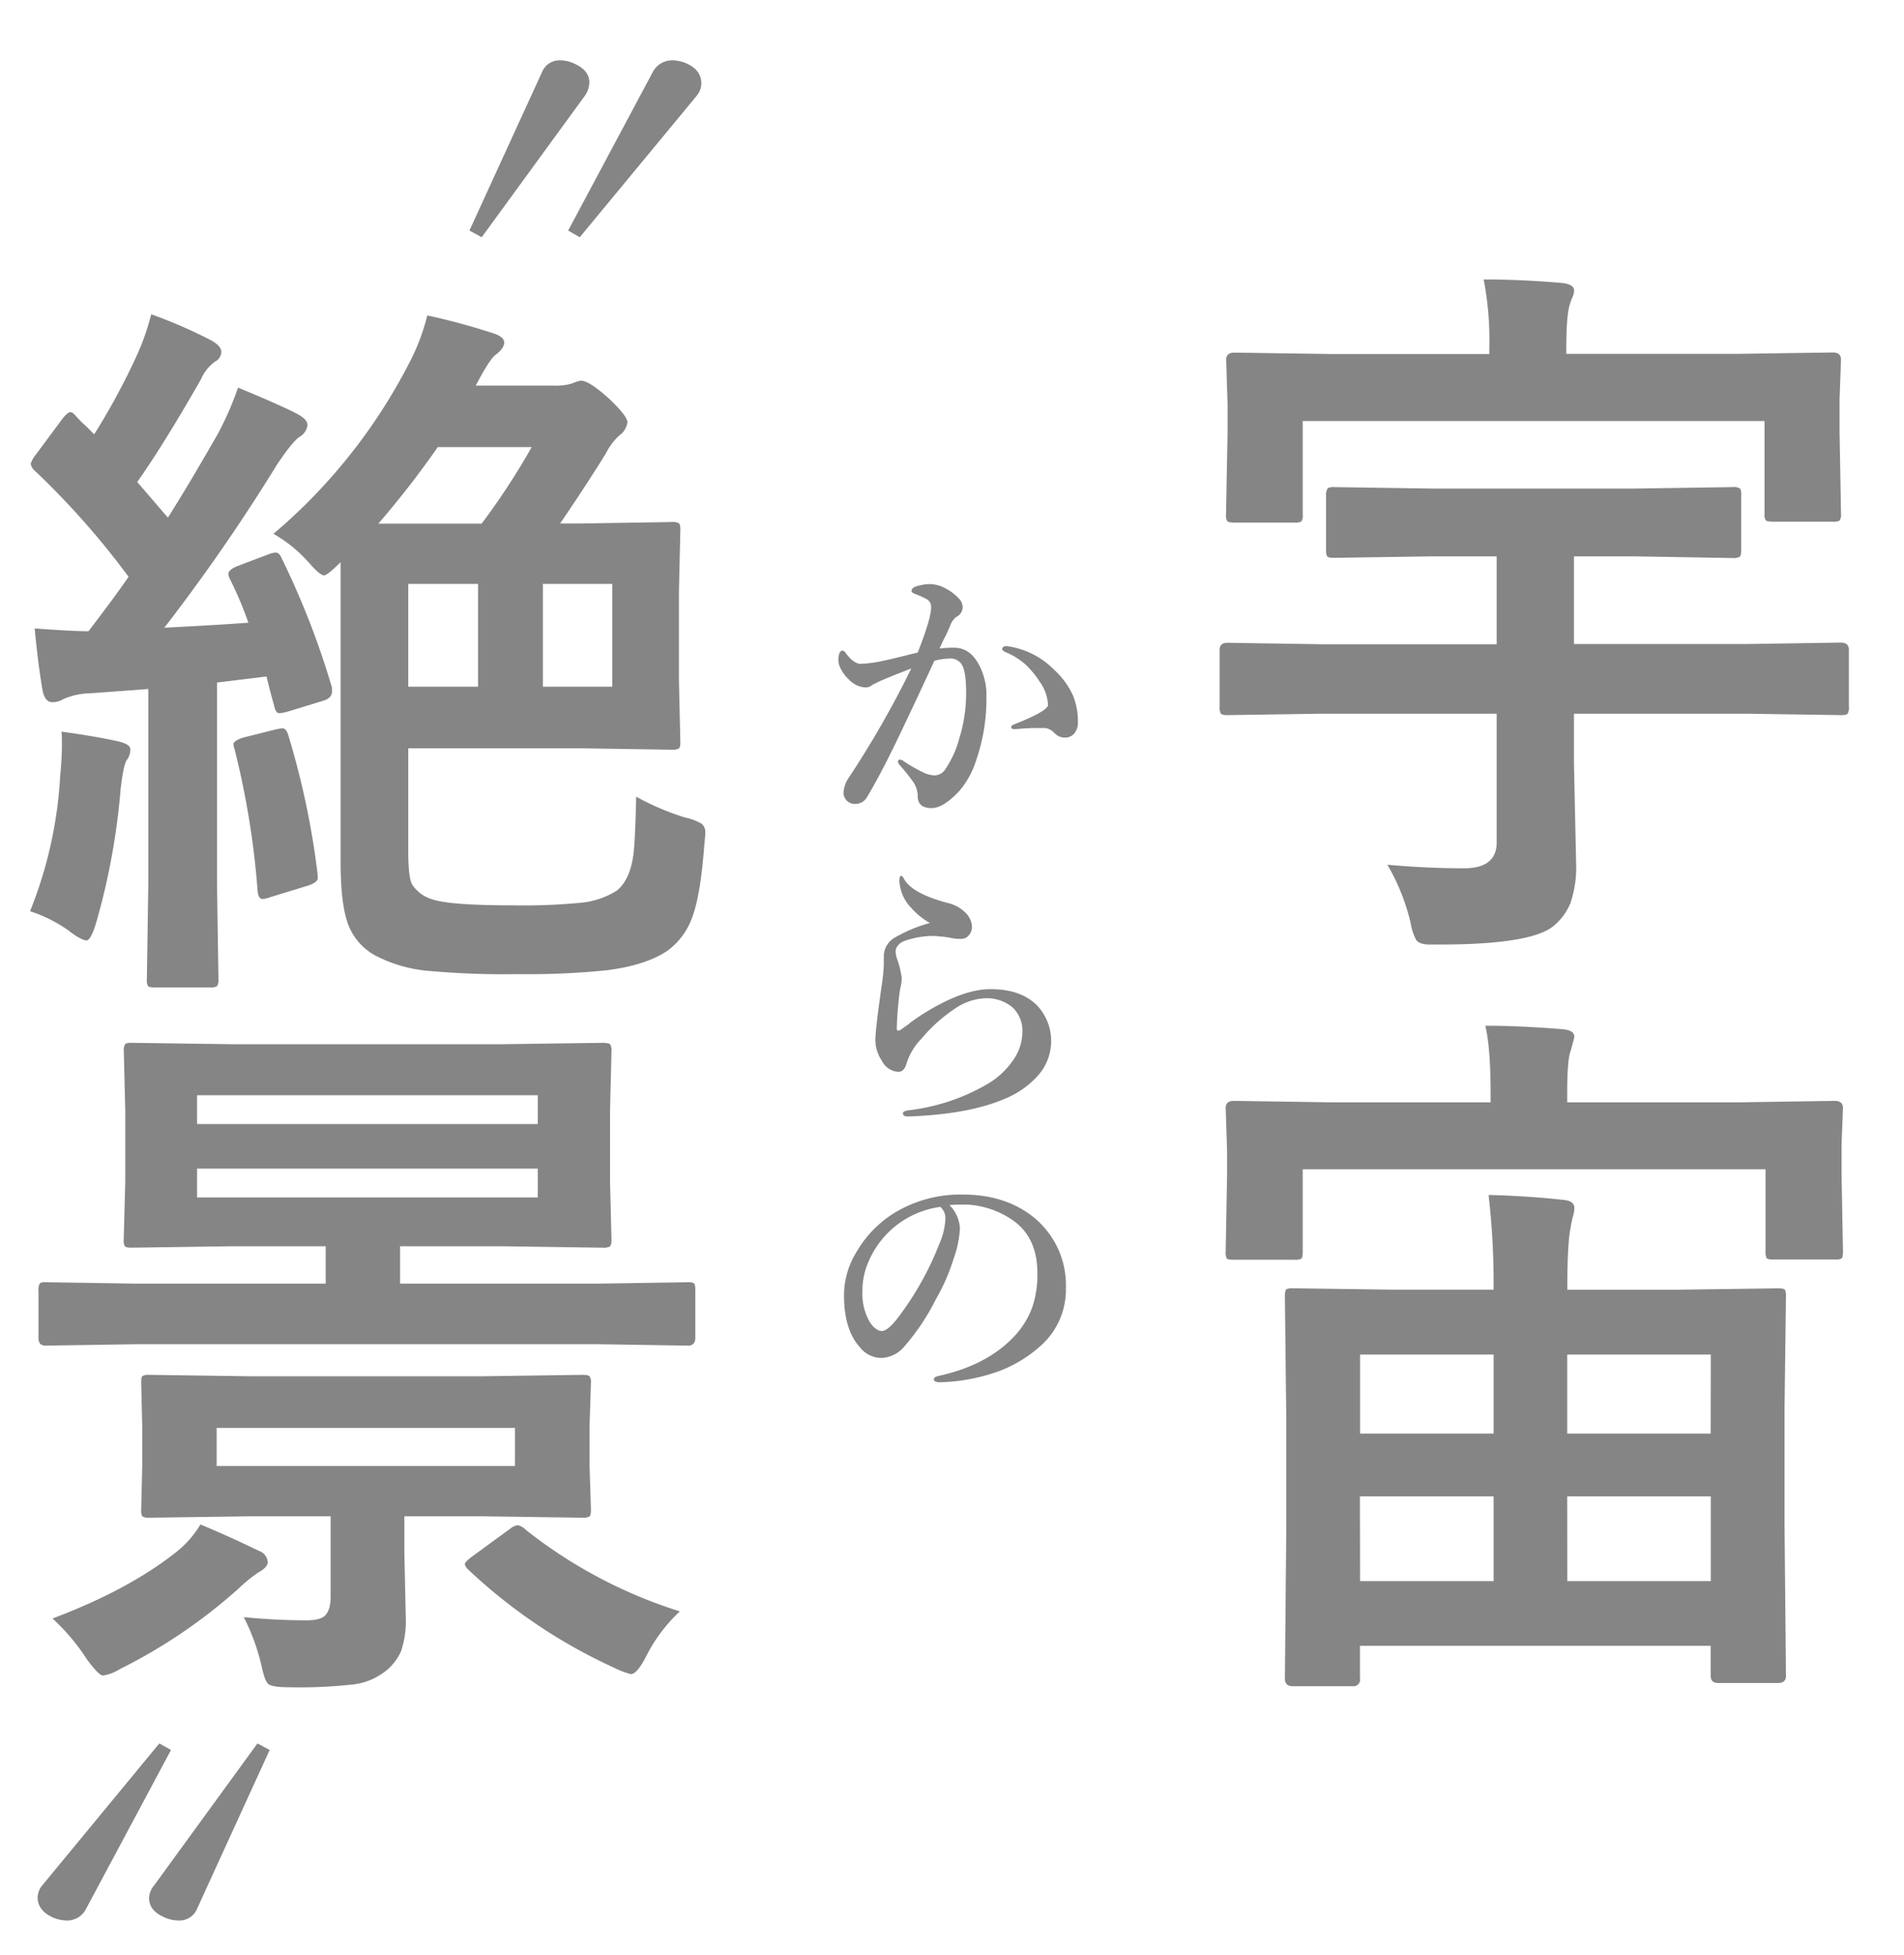 <svg id="logo" xmlns="http://www.w3.org/2000/svg" width="380" height="390" viewBox="0 0 380 390"><defs><style>.cls-1{fill:#858585;}</style></defs><title>logo_amzing</title><path class="cls-1" d="M263.6,142.39l-18.63.28c-.75,0-1.2-.12-1.35-.35a2.92,2.92,0,0,1-.21-1.42V129.67c0-.95.52-1.43,1.56-1.43l18.63.29h35.11V111H285.63l-19.4.29c-.76,0-1.21-.1-1.35-.29a2.34,2.34,0,0,1-.22-1.28V98.82A2.23,2.23,0,0,1,265,97.4a2.41,2.41,0,0,1,1.28-.22l19.4.29h40.73l19.33-.29a2.57,2.57,0,0,1,1.56.29,2.69,2.69,0,0,1,.21,1.35v10.94c0,.76-.11,1.21-.35,1.35a2.77,2.77,0,0,1-1.42.22L326.36,111H314.13v17.49h34.61l18.63-.29c1.08,0,1.63.48,1.63,1.43V140.9a2.66,2.66,0,0,1-.25,1.49c-.17.19-.63.28-1.38.28l-18.63-.28H314.13v9.88l.43,19.83a22.26,22.26,0,0,1-1.14,8.1,11.64,11.64,0,0,1-3.55,4.69q-4.69,3.56-22.68,3.55h-1.77c-1.43,0-2.35-.3-2.78-.92a11.27,11.27,0,0,1-1.13-3.48,41.6,41.6,0,0,0-4.62-11.52q8.1.72,15.28.71,6.54,0,6.54-5.18V142.39Zm83-71.79,19.26-.28c1,0,1.57.47,1.57,1.42l-.29,7.89v6.54l.29,16.27a2.26,2.26,0,0,1-.29,1.43,2.47,2.47,0,0,1-1.28.21H353.79c-.81,0-1.28-.12-1.42-.36a2.25,2.25,0,0,1-.21-1.28V84H260v18.63a2.27,2.27,0,0,1-.28,1.42,2.69,2.69,0,0,1-1.35.21H246.25c-.76,0-1.2-.12-1.35-.35a2.27,2.27,0,0,1-.21-1.28L245,86.17v-5.4l-.28-9c0-.95.54-1.42,1.63-1.42l19.19.28h31.7V69.46a63.93,63.93,0,0,0-1.13-13.71q7.46,0,15.7.71c1.57.19,2.35.69,2.35,1.49a3.82,3.82,0,0,1-.36,1.42,8.52,8.52,0,0,0-.49,1.35c-.48,1.47-.71,4.39-.71,8.74V70.6Z"/><path class="cls-1" d="M347,219.92l19.19-.29c1.09,0,1.63.48,1.63,1.42l-.28,7.32v6l.28,15.28c0,.8-.09,1.28-.28,1.42a2.49,2.49,0,0,1-1.28.21H354c-.8,0-1.28-.09-1.42-.28a2.69,2.69,0,0,1-.21-1.35V233.28H260V249.7c0,.8-.09,1.28-.28,1.42a2.69,2.69,0,0,1-1.35.21H246.18c-.76,0-1.21-.09-1.35-.28a2.69,2.69,0,0,1-.21-1.35l.28-15.28v-4.91l-.28-8.46c0-.94.54-1.42,1.63-1.42l19.19.29H297.5V218.5q0-9.6-1.07-13.86,7.11,0,15.57.71c1.47.14,2.2.64,2.2,1.49,0,.14-.24,1.06-.71,2.77q-.71,1.63-.71,8.67v1.64Zm-75.56,115a1.32,1.32,0,0,1-1.49,1.49H258c-1,0-1.56-.5-1.56-1.49l.28-30.14V283.39l-.28-24.74c0-.8.09-1.28.28-1.42a2.69,2.69,0,0,1,1.35-.21l20.33.28h19.69a153.45,153.45,0,0,0-1-18.9q8.1.21,15.07,1c1.37.14,2.06.69,2.06,1.64a7.37,7.37,0,0,1-.35,1.84c-.19.81-.31,1.4-.36,1.78q-.71,3.14-.71,12.65h21.68l20.33-.28c.8,0,1.27.09,1.42.28a2.69,2.69,0,0,1,.21,1.35l-.28,22.11V304.5l.28,29.85c0,.94-.52,1.42-1.56,1.42H342.92c-1,0-1.5-.48-1.5-1.42v-6h-70v6.54Zm0-64.68V286h26.66V270.24Zm0,45.2h26.66V298.53H271.41Zm70-45.2H312.78V286h28.64Zm-28.64,45.2h28.64V298.53H312.78Z"/><path class="cls-1" d="M188.63,127c-.49,1-.87,1.84-1.12,2.39a18.45,18.45,0,0,1,2.94-.16c2,0,3.56,1,4.79,3.13a12.76,12.76,0,0,1,1.63,6.67,37.4,37.4,0,0,1-2.1,12.8,17.38,17.38,0,0,1-3.33,6q-3.19,3.39-5.5,3.39c-1.91,0-2.84-.85-2.78-2.54a5.26,5.26,0,0,0-1.13-3,37.84,37.84,0,0,0-2.43-3,1.42,1.42,0,0,1-.38-.68.38.38,0,0,1,.44-.44,1.33,1.33,0,0,1,.74.33,32.22,32.22,0,0,0,3.83,2.2,5.87,5.87,0,0,0,2.15.6,2.59,2.59,0,0,0,2.14-1,20.64,20.64,0,0,0,2.95-6.42,30.55,30.55,0,0,0,1.35-9q0-4.22-.83-5.64a2.63,2.63,0,0,0-2.5-1.24,12.25,12.25,0,0,0-3,.44l-2.64,5.67q-3.75,8-5.29,11.15-3.13,6.42-5.59,10.49a2.65,2.65,0,0,1-2.48,1.24,2.08,2.08,0,0,1-1.56-.74,2.22,2.22,0,0,1-.58-1.52,5.86,5.86,0,0,1,1.07-3,192.94,192.94,0,0,0,12.45-21.75q-3.94,1.51-6.14,2.47c-1,.48-1.57.75-1.63.8a2,2,0,0,1-1.46.5,4.9,4.9,0,0,1-3.16-1.52,7.13,7.13,0,0,1-1.57-2,4,4,0,0,1-.58-1.81c0-1.36.28-2,.85-2q.3,0,.72.63c1,1.31,2,2,2.89,2a26.1,26.1,0,0,0,4.84-.69q.23,0,6.53-1.57,2.67-6.78,2.67-9a1.74,1.74,0,0,0-.85-1.63,17.31,17.31,0,0,0-2.21-1c-.56-.22-.85-.41-.85-.58,0-.48.32-.81,1-1a9,9,0,0,1,2.76-.44,6.9,6.9,0,0,1,3.27,1,9.37,9.37,0,0,1,2.68,2.17,2.49,2.49,0,0,1,.49,1.57,2.22,2.22,0,0,1-1.29,1.82,3.86,3.86,0,0,0-1.19,1.74c-.18.44-.52,1.18-1,2.23Zm-7.15,77.17a45.51,45.51,0,0,1,6-3.77q5.78-3.06,10.21-3.06,6.19,0,9.42,3.39a10.35,10.35,0,0,1-.09,14,18.06,18.06,0,0,1-6.69,4.57q-7.1,3-18.88,3.44h-.25q-1,0-1-.63c0-.3.4-.5,1.19-.61a40.27,40.27,0,0,0,15.28-5,16.12,16.12,0,0,0,5.89-5.53,9.8,9.8,0,0,0,1.49-5.1,6.35,6.35,0,0,0-2-4.92,8.06,8.06,0,0,0-5.5-1.79,11.46,11.46,0,0,0-5.95,2.06,31.06,31.06,0,0,0-6.69,6,12.38,12.38,0,0,0-3,5c-.31,1.08-.86,1.62-1.63,1.62a3.93,3.93,0,0,1-3.27-2.2,7.51,7.51,0,0,1-1.3-4.21q0-2,1.3-11.12a32,32,0,0,0,.38-3.89v-1.76a4.32,4.32,0,0,1,2.2-3.61,29.29,29.29,0,0,1,7-2.91,14.08,14.08,0,0,1-3.71-3,8.25,8.25,0,0,1-2.37-5.28c0-.75.11-1.13.33-1.13s.39.26.69.8q1.68,2.77,8.62,4.62A7.35,7.35,0,0,1,192.6,182a4.35,4.35,0,0,1,1.38,2.67v.22a2.52,2.52,0,0,1-.64,1.73,1.93,1.93,0,0,1-1.51.69,10.24,10.24,0,0,1-1.93-.16,14.88,14.88,0,0,0-2.42-.33,10.66,10.66,0,0,0-1.38-.09,17.14,17.14,0,0,0-5.59,1,2.76,2.76,0,0,0-1.43,1.08,1.67,1.67,0,0,0-.33.9,4.85,4.85,0,0,0,.22,1.41,17.9,17.9,0,0,1,1,4,9,9,0,0,1-.19,1.63c-.15.73-.23,1.17-.25,1.32a70.52,70.52,0,0,0-.55,7.16c0,.25.1.38.31.38a1.23,1.23,0,0,0,.63-.27l.88-.64.44-.3.28-.19Zm28.93-57.93a2.89,2.89,0,0,0-1.92-1c-1.4,0-2.85,0-4.35.11-.87.07-1.43.11-1.68.11-.43,0-.64-.13-.64-.38s.17-.38.5-.53q6.85-2.7,6.85-3.94A8.75,8.75,0,0,0,207.5,136a18.09,18.09,0,0,0-3-3.58,14.11,14.11,0,0,0-3.49-2.18c-.68-.27-1-.54-1-.79s.28-.55.85-.55l.39.05a16.24,16.24,0,0,1,9.14,4.68,15.81,15.81,0,0,1,3.74,5.09,13.6,13.6,0,0,1,1,5.32,3.26,3.26,0,0,1-.9,2.48,2.49,2.49,0,0,1-1.46.63h-.25a2.72,2.72,0,0,1-2.07-.91Z"/><path class="cls-1" d="M191.66,240.32a18.19,18.19,0,0,0-2.17.11,7,7,0,0,1,2.09,4.63,20.79,20.79,0,0,1-1.24,6,39.22,39.22,0,0,1-3.55,8.13,44.67,44.67,0,0,1-6.28,9.41,6.28,6.28,0,0,1-4.68,2.32,5.51,5.51,0,0,1-4.27-2.21q-3.1-3.44-3.11-10.27a16.37,16.37,0,0,1,2.43-8.56,22.29,22.29,0,0,1,7.62-7.9,25.39,25.39,0,0,1,13.63-3.66q8.4,0,14,4.4A17.44,17.44,0,0,1,212.73,257a14.94,14.94,0,0,1-5.18,11.62,26,26,0,0,1-8.37,5,37.5,37.5,0,0,1-11.56,2.15c-.83,0-1.24-.2-1.24-.58s.35-.55,1.07-.72q9.12-2,14.51-7.38a17.35,17.35,0,0,0,4-6.11,20.17,20.17,0,0,0,1.08-7q0-7.17-5-10.6a17.73,17.73,0,0,0-9-3.06c-.39,0-.84,0-1.38,0Zm-3,3a2.92,2.92,0,0,0-1-2.54,18.23,18.23,0,0,0-14.54,11.46,14.23,14.23,0,0,0-1,5.34,11.47,11.47,0,0,0,1.41,6.08c.81,1.25,1.64,1.88,2.5,1.88s2.2-1.21,3.89-3.61a60.35,60.35,0,0,0,7.57-13.82,13.6,13.6,0,0,0,1.18-4.79Z"/><path class="cls-1" d="M96.14,47.33,93.69,46l14.44-31.51a3.77,3.77,0,0,1,3.7-2.45,6.72,6.72,0,0,1,2.93.72c1.91.87,2.86,2.11,2.86,3.7a4.81,4.81,0,0,1-.83,2.56Zm19.57,0L113.39,46l16.83-31.51a4.34,4.34,0,0,1,4-2.45,7.12,7.12,0,0,1,2.75.6q3,1.31,3,4a4,4,0,0,1-.95,2.5Z"/><path class="cls-1" d="M13.89,185.79a29,29,0,0,0-7.89-4,84.62,84.62,0,0,0,6-26.8q.36-3.84.36-6.39c0-.9,0-1.78-.08-2.63q6.77.92,11.23,1.92,2.49.57,2.49,1.56a3.34,3.34,0,0,1-.71,2.2c-.43.62-.83,2.51-1.21,5.69a136.74,136.74,0,0,1-4.9,26.79c-.71,2.33-1.35,3.49-1.92,3.49s-1.78-.6-3.34-1.78Zm39.87-75.27a4.49,4.49,0,0,1,1.28-.28c.47,0,.88.4,1.21,1.21a162.91,162.91,0,0,1,10,25.72V138c0,.8-.54,1.4-1.63,1.77L57.32,142a7.69,7.69,0,0,1-1.57.28c-.52,0-.87-.54-1.06-1.63q-.57-1.84-1.5-5.69l-9.88,1.21v40.16l.29,19a2.25,2.25,0,0,1-.29,1.42A2.45,2.45,0,0,1,42,197H30.88c-.76,0-1.21-.1-1.35-.28a2.55,2.55,0,0,1-.22-1.35l.29-19V137.46l-11.52.85a14.1,14.1,0,0,0-5.54,1.21,4,4,0,0,1-2.13.57c-.95,0-1.59-.78-1.92-2.35-.62-3.64-1.14-7.77-1.57-12.36,5.22.38,8.79.56,10.74.56q5.54-7.25,8-10.87A161.12,161.12,0,0,0,6.85,93.82a2,2,0,0,1-.71-1.35,5.74,5.74,0,0,1,1.07-1.85l5.33-7.18c.66-.8,1.16-1.21,1.49-1.21s.71.26,1.14.79a20.52,20.52,0,0,0,2,2l1.63,1.63a135.43,135.43,0,0,0,8.75-16.28,48.19,48.19,0,0,0,2.63-7.67,96.8,96.8,0,0,1,11.94,5.19c1.37.76,2.06,1.54,2.06,2.34a2.26,2.26,0,0,1-1.28,1.92,8.5,8.5,0,0,0-2.77,3.48Q32.8,88.49,27.39,96.16l6.12,7.11q4.18-6.6,10-16.77a64.07,64.07,0,0,0,4-9.17q9.45,3.92,12.08,5.4c1.18.67,1.78,1.35,1.78,2.06a3.07,3.07,0,0,1-1.57,2.35q-1.48,1-4.55,5.61A372.43,372.43,0,0,1,32.8,125.23c7.39-.37,13-.71,16.77-1a72,72,0,0,0-3.7-8.74,2.68,2.68,0,0,1-.28-1c0-.52.54-1,1.63-1.49Zm1.28,35a8,8,0,0,1,1.35-.21q.72,0,1.14,1.35a161.36,161.36,0,0,1,5.83,27.5c0,.48.07.81.07,1,0,.57-.62,1.06-1.85,1.49L53.9,179a5.11,5.11,0,0,1-1.49.35c-.57,0-.9-.54-1-1.63A166.1,166.1,0,0,0,46.8,149.4a3.18,3.18,0,0,1-.22-.92c0-.43.6-.86,1.78-1.28Zm6.54-33.33a27.45,27.45,0,0,0-7-5.69,111.27,111.27,0,0,0,27-33.9,42.41,42.41,0,0,0,3.7-9.67,134.2,134.2,0,0,1,13.15,3.56c1.47.47,2.2,1.09,2.2,1.84s-.59,1.64-1.77,2.49c-.76.57-2.07,2.61-3.91,6.11h15.56a11,11,0,0,0,3.63-.42,8.68,8.68,0,0,1,1.77-.57c1.14,0,3.08,1.25,5.83,3.77,2.32,2.22,3.48,3.74,3.48,4.54a3.79,3.79,0,0,1-1.63,2.63,12.77,12.77,0,0,0-2.7,3.63q-3.77,6.1-9.1,13.93H116l18-.29a2.59,2.59,0,0,1,1.57.29,2.69,2.69,0,0,1,.21,1.35l-.28,12.37v17.41l.28,12.44c0,.71-.09,1.15-.28,1.31a2.68,2.68,0,0,1-1.5.25l-18-.28H81.48V169.8q0,5,.71,6.54a7.05,7.05,0,0,0,3.84,3q3.48,1.29,16.35,1.28a119.5,119.5,0,0,0,13.36-.5,16.36,16.36,0,0,0,7.32-2.41c1.75-1.38,2.87-3.74,3.34-7.11q.36-2.62.57-11.66a51.52,51.52,0,0,0,9.67,4.13,11.45,11.45,0,0,1,3.41,1.28,2.23,2.23,0,0,1,.71,1.84c0,.34-.07,1.24-.22,2.71q-.71,9.38-2.27,13.78a14.26,14.26,0,0,1-4.83,6.83q-4.2,3-12.23,4.05a153.84,153.84,0,0,1-17.91.78,165.18,165.18,0,0,1-18.48-.71,28.19,28.19,0,0,1-9.74-2.91,11.79,11.79,0,0,1-5.89-7.18q-1.22-4-1.21-11.8V112.16c-1.76,1.75-2.87,2.63-3.34,2.63s-1.59-.88-3.06-2.63Zm25.8-23a186.23,186.23,0,0,1-11.87,15.28H96.12a139.89,139.89,0,0,0,10-15.28ZM81.48,137H95.41V116.49H81.48Zm40.73,0V116.49H108.35V137Z"/><path class="cls-1" d="M27.11,268.18l-18,.28c-1,0-1.43-.52-1.43-1.56v-9.38a2.42,2.42,0,0,1,.29-1.5,1.88,1.88,0,0,1,1.14-.21l18,.28H65v-7.46H46.51l-20.25.29c-.76,0-1.21-.1-1.35-.29a2.55,2.55,0,0,1-.22-1.35L25,235.7V221.62l-.29-11.87a2.4,2.4,0,0,1,.29-1.49,2.47,2.47,0,0,1,1.28-.21l20.25.28H100l20.26-.28c.85,0,1.37.12,1.56.35a2.66,2.66,0,0,1,.22,1.35l-.29,11.87V235.7l.29,11.58c0,.81-.12,1.28-.36,1.42a2.86,2.86,0,0,1-1.42.22L100,248.63H79.85v7.46h39.59l17.91-.28c.71,0,1.13.12,1.28.36a4,4,0,0,1,.14,1.35v9.38c0,1-.48,1.56-1.42,1.56l-17.91-.28Zm7.82,41.65A20,20,0,0,0,40,304.14q5.19,2.13,11.66,5.26a2.57,2.57,0,0,1,1.78,2.28c0,.66-.64,1.35-1.92,2.06a29.5,29.5,0,0,0-3.91,3.19A106.78,106.78,0,0,1,23.91,333a9.15,9.15,0,0,1-3.34,1.28c-.57,0-1.63-1.07-3.2-3.2a41.85,41.85,0,0,0-6.89-8.18q15.06-5.68,24.45-13.07Zm61.34-35.26,19.9-.28c.85,0,1.35.1,1.49.28a2,2,0,0,1,.28,1.28l-.28,8.75v7.74l.28,8.82c0,.75-.09,1.22-.28,1.38a2.66,2.66,0,0,1-1.49.25l-19.9-.28H80.7v7.17l.28,12.8a18.92,18.92,0,0,1-.92,6.89,10.32,10.32,0,0,1-3.34,4.2,12.81,12.81,0,0,1-6.18,2.48,97.35,97.35,0,0,1-12.73.57c-2.41,0-3.86-.24-4.33-.71s-.88-1.66-1.35-3.84a41.87,41.87,0,0,0-3.49-9.45,124.82,124.82,0,0,0,12.51.64c2,0,3.23-.36,3.84-1.07s1-1.87,1-3.62V302.51H49.78l-19.9.28a2.4,2.4,0,0,1-1.49-.28,2.69,2.69,0,0,1-.21-1.35l.21-8.82V284.6l-.21-8.75c0-.75.09-1.21.28-1.35a2.89,2.89,0,0,1,1.42-.21l19.9.28ZM39.33,218.5v5.75h68V218.5Zm68,20.39v-5.75h-68v5.75Zm-4.55,53.59v-7.6H43.24v7.6Zm2.07,12.66a95.64,95.64,0,0,0,30.84,16.34,31.69,31.69,0,0,0-6.75,9Q127.12,334,125.9,334a17.63,17.63,0,0,1-3.34-1.28,107.48,107.48,0,0,1-29.07-19.54c-.47-.48-.71-.86-.71-1.14s.48-.78,1.42-1.49l7.61-5.55a3.11,3.11,0,0,1,1.49-.71,2.89,2.89,0,0,1,1.57.86Z"/><path class="cls-1" d="M31.8,347.82l2.33,1.31L17.24,380.7a4.23,4.23,0,0,1-3.94,2.45,7.08,7.08,0,0,1-2.74-.6c-2-.91-3.05-2.25-3.05-4a3.93,3.93,0,0,1,1-2.5Zm19.58,0,2.44,1.31L39.38,380.7a3.8,3.8,0,0,1-3.76,2.45,7.07,7.07,0,0,1-3-.72c-1.91-.87-2.87-2.13-2.87-3.76a4.15,4.15,0,0,1,1-2.51Z"/></svg>